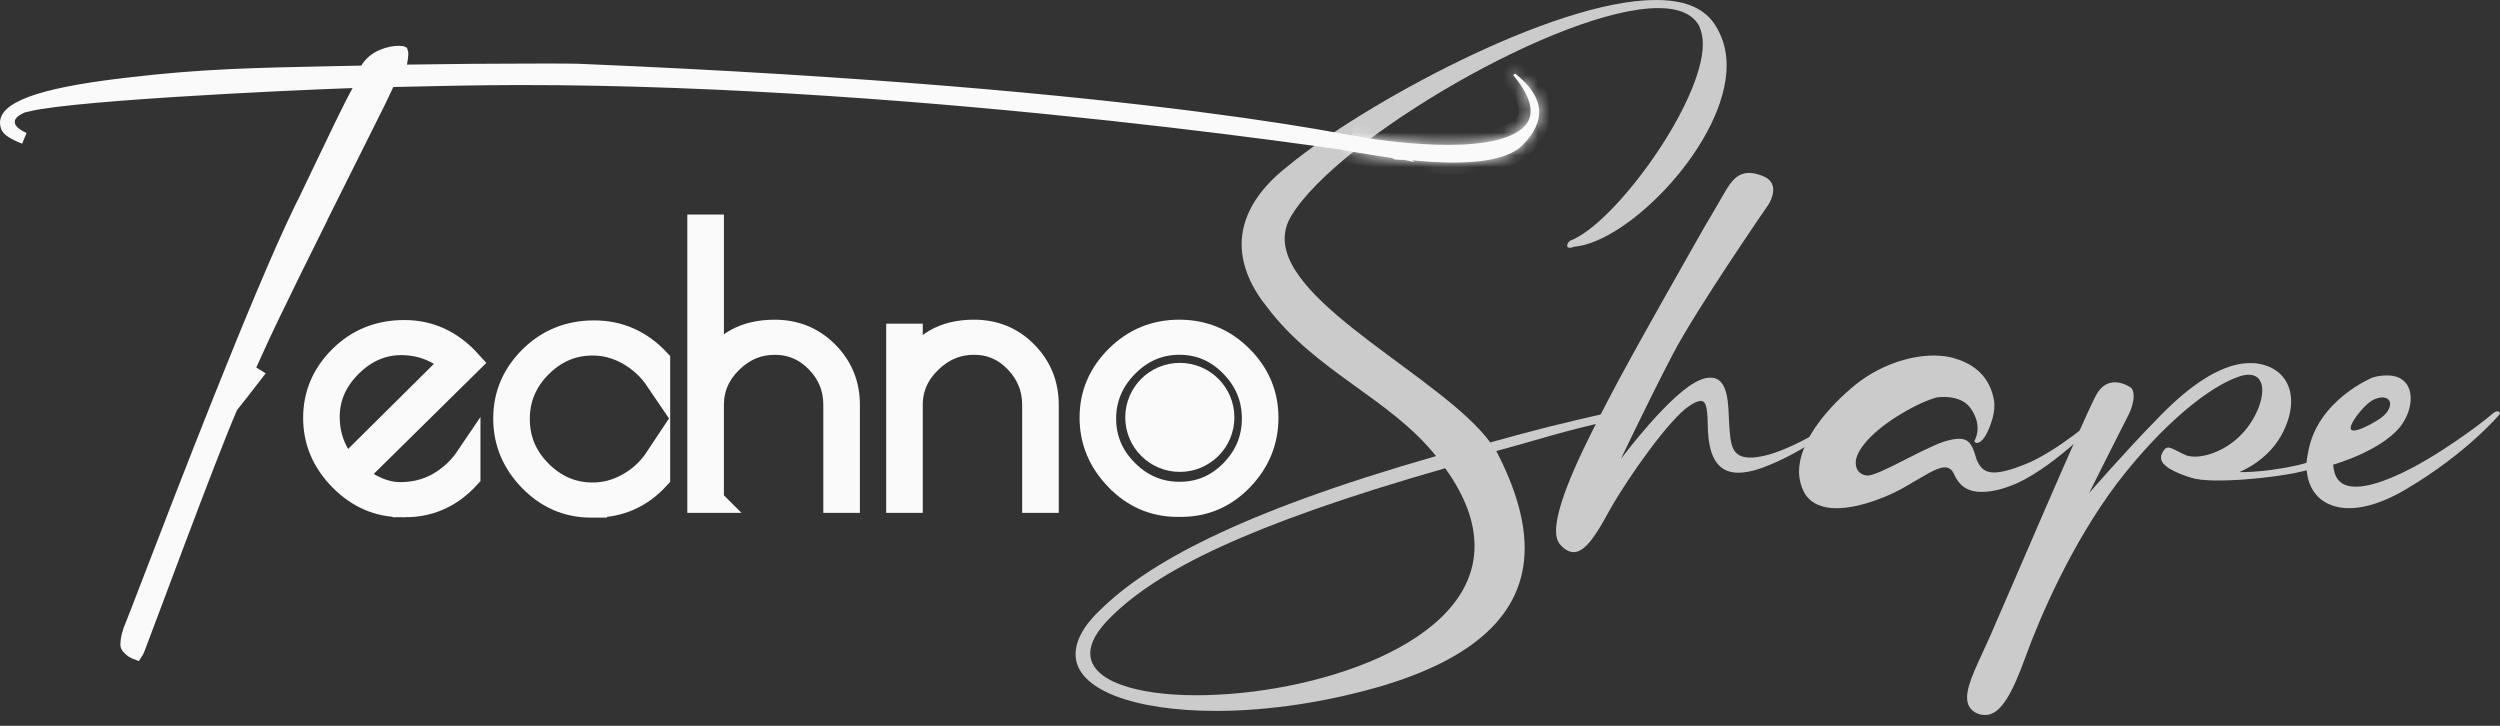 <svg xmlns="http://www.w3.org/2000/svg" width="217" height="63" viewBox="0 0 217 63" fill="none"><rect x="0" y="0" width="217" height="63" fill="#333333" stroke="none"/><g clip-path="url(#clip0_4908_31043)"><path d="M35.166 43.816H34.88C32.87 43.816 31.12 43.061 29.629 41.55C28.138 40.04 27.392 38.282 27.392 36.274C27.392 34.267 28.132 32.53 29.613 31.062C31.093 29.593 32.923 28.859 35.102 28.859C37.281 28.859 39.153 29.726 40.719 31.458L30.756 41.282C32.131 42.38 33.453 42.929 34.722 42.929C35.991 42.929 37.128 42.639 38.133 42.058C39.137 41.477 39.968 40.701 40.624 39.729V41.345C39.121 42.993 37.303 43.817 35.166 43.817L35.166 43.816ZM34.832 29.746C33.151 29.746 31.66 30.396 30.358 31.695C29.058 32.995 28.407 34.49 28.407 36.179C28.407 37.869 28.967 39.348 30.089 40.616L39.322 31.458C38.011 30.317 36.514 29.746 34.832 29.746Z" fill="#FAFAFA" stroke="#FAFAFA" stroke-width="2.16" stroke-miterlimit="10"></path><path d="M51.602 43.849H51.316C49.285 43.849 47.54 43.099 46.081 41.599C44.621 40.099 43.892 38.34 43.892 36.322C43.892 34.304 44.632 32.562 46.113 31.093C47.593 29.625 49.413 28.891 51.571 28.891C53.728 28.891 55.569 29.704 57.092 31.331V32.947C56.436 31.976 55.605 31.204 54.601 30.634C53.596 30.063 52.543 29.778 51.444 29.778C49.688 29.778 48.16 30.427 46.859 31.727C45.558 33.026 44.907 34.574 44.907 36.37C44.907 38.165 45.558 39.713 46.859 41.012C48.16 42.312 49.688 42.961 51.444 42.961C52.544 42.961 53.596 42.676 54.601 42.105C55.605 41.535 56.436 40.754 57.092 39.76V41.408C55.61 43.035 53.781 43.848 51.602 43.848L51.602 43.849Z" fill="#FAFAFA" stroke="#FAFAFA" stroke-width="2.16" stroke-miterlimit="10"></path><path d="M61.756 43.439H60.74V19.703H61.756V31.936C62.813 29.865 64.643 28.83 67.245 28.83C69.022 28.83 70.518 29.443 71.735 30.668C72.951 31.893 73.559 33.383 73.559 35.136V43.438H72.543V35.136C72.543 33.657 72.025 32.384 70.989 31.317C69.952 30.251 68.704 29.717 67.244 29.717C65.785 29.717 64.504 30.256 63.405 31.333C62.305 32.411 61.755 33.678 61.755 35.136V43.438L61.756 43.439Z" fill="#FAFAFA" stroke="#FAFAFA" stroke-width="2.16" stroke-miterlimit="10"></path><path d="M79.016 43.437H78.001V29.177H79.016V32.061C80.095 29.906 81.935 28.828 84.537 28.828C86.314 28.828 87.806 29.441 89.011 30.666C90.217 31.892 90.82 33.381 90.82 35.134V43.437H89.804V35.134C89.804 33.677 89.291 32.409 88.265 31.331C87.239 30.254 85.996 29.715 84.537 29.715C83.077 29.715 81.792 30.254 80.682 31.331C79.571 32.409 79.016 33.677 79.016 35.134V43.437L79.016 43.437Z" fill="#FAFAFA" stroke="#FAFAFA" stroke-width="2.16" stroke-miterlimit="10"></path><path d="M96.975 41.52C95.516 40.01 94.786 38.251 94.786 36.243C94.786 34.236 95.526 32.499 97.007 31.03C98.488 29.562 100.27 28.828 102.354 28.828C104.438 28.828 106.215 29.562 107.685 31.03C109.155 32.499 109.89 34.242 109.89 36.26C109.89 38.277 109.171 40.036 107.733 41.536C106.294 43.036 104.549 43.786 102.497 43.786H102.212C100.181 43.786 98.436 43.031 96.976 41.52L96.975 41.52ZM108.874 36.323C108.874 34.538 108.234 32.99 106.954 31.68C105.674 30.371 104.146 29.715 102.37 29.715C100.593 29.715 99.054 30.376 97.752 31.696C96.451 33.016 95.801 34.563 95.801 36.339C95.801 38.114 96.451 39.65 97.752 40.95C99.054 42.249 100.597 42.899 102.385 42.899C104.173 42.899 105.701 42.249 106.97 40.95C108.239 39.65 108.874 38.108 108.874 36.323Z" fill="#FAFAFA" stroke="#FAFAFA" stroke-width="2.16" stroke-miterlimit="10"></path><path d="M182.166 36.134C182.121 36.134 181.988 36.179 181.988 36.179C181.988 36.179 178.571 39.193 175.774 40.301C174.576 40.789 173.688 41.011 173.067 41.011C172.268 41.011 171.869 40.611 171.558 39.858C171.247 38.794 171.025 38.085 170.048 38.085C169.693 38.085 169.249 38.173 168.673 38.351C166.675 39.06 163.08 41.277 162.104 41.277C162.016 41.277 161.025 41.22 161.081 40.064C161.12 39.267 162.146 37.538 165.52 35.631C166.545 35.049 167.384 34.703 168.075 34.502C168.248 34.474 170.042 34.211 170.963 35.324C171.037 35.421 171.105 35.517 171.165 35.612C172.133 37.143 171.367 38.286 171.367 38.286L171.392 38.325C171.491 38.483 171.66 38.486 171.857 38.362C172.173 38.163 172.572 37.591 172.916 36.429C172.931 36.38 172.944 36.333 172.957 36.286C172.965 36.258 172.972 36.23 172.98 36.201C173.115 35.671 173.129 35.231 173.103 34.902C172.768 32.573 171.182 31.585 169.843 31.166C169.418 31.011 168.909 30.914 168.358 30.879C168.06 30.855 167.874 30.86 167.874 30.86C165.744 30.86 162.992 31.702 160.684 33.697C158.155 35.869 156.157 38.573 156.157 40.922C156.157 41.587 156.335 42.252 156.646 42.828C157.223 43.759 158.243 44.114 159.397 44.114C161.528 44.114 164.235 42.961 165.522 42.163C166.942 41.366 168.052 40.568 168.806 40.568C169.162 40.568 169.428 40.745 169.606 41.144C170.005 42.031 170.627 42.696 172.003 42.696C172.668 42.696 173.512 42.563 174.532 42.163C177.817 40.967 182.166 36.578 182.256 36.312L182.3 36.223C182.3 36.135 182.256 36.135 182.166 36.135L182.166 36.134Z" fill="#CBCBCB"></path><path d="M147.808 3.819C147.808 3.204 147.676 2.721 147.501 2.282C146.929 1.185 145.655 0.702 143.941 0.702C135.547 0.702 116.124 12.026 112.082 18.74C111.686 19.399 111.51 20.057 111.51 20.715C111.51 26.509 125.309 32.872 129.352 38.403C133.482 37.261 135.02 36.866 140.03 35.725H140.118C140.381 35.725 140.513 35.857 140.513 36.033C140.513 36.208 140.381 36.384 140.162 36.428C135.24 37.525 133.965 38.051 129.879 39.149C131.548 42.353 132.34 45.161 132.34 47.575C132.34 53.544 127.549 57.187 120.343 59.425C115.245 60.961 110.016 61.708 105.577 61.708C98.546 61.708 93.36 59.908 93.36 56.792C93.36 55.695 93.975 54.378 95.47 52.974C99.513 48.98 107.335 44.548 124.649 39.588C120.606 34.541 114.234 32.302 109.971 26.641C108.653 25.017 107.774 23.13 107.774 21.199C107.774 19.005 108.917 16.635 111.817 14.396C118.057 9.216 134.756 0 143.721 0C146.006 0 147.764 0.571 148.774 2.019C149.521 3.116 149.873 4.345 149.873 5.662C149.873 12.332 141.348 21.067 136.602 21.418C136.426 21.506 136.338 21.506 136.25 21.506C136.074 21.506 136.03 21.418 136.03 21.33C136.03 21.198 136.118 21.023 136.293 20.891C140.161 19.443 147.807 8.91 147.807 3.819H147.808ZM96.525 53.457C95.206 54.729 94.635 55.783 94.635 56.705C94.635 59.118 98.634 60.347 103.863 60.347C113.751 60.347 127.989 56.046 127.989 47.401C127.989 45.382 127.242 43.143 125.44 40.642C108.126 45.601 100.523 49.551 96.525 53.457V53.457Z" fill="#CBCBCB"></path><path d="M149.741 16.632C150.313 15.666 150.84 15.008 151.851 15.008C152.158 15.008 152.553 15.096 152.993 15.271C153.696 15.534 153.916 16.017 153.916 16.456C153.916 17.114 153.52 17.728 153.52 17.728C153.52 17.728 147.28 26.769 145.215 30.72C143.149 34.669 140.688 39.849 140.688 39.849C140.688 39.849 145.127 33.879 147.631 32.958C147.939 32.826 148.246 32.782 148.466 32.782C150.092 32.782 150.004 35.196 150.092 36.82C150.224 38.488 150.224 39.717 151.938 39.717C152.114 39.717 152.29 39.717 152.51 39.673C154.839 39.41 158.398 37.171 158.97 36.82C159.19 36.644 159.322 36.601 159.409 36.601C159.541 36.601 159.541 36.732 159.541 36.732C159.541 36.732 156.949 39.102 152.993 40.595C152.159 40.902 151.455 41.033 150.884 41.033C148.775 41.033 148.336 39.102 148.247 37.347C148.204 35.767 148.204 34.801 147.632 34.801C147.413 34.801 147.061 34.933 146.622 35.24C144.952 36.337 141.436 41.253 139.766 44.193C138.579 46.388 137.613 47.924 136.602 47.924C136.25 47.924 135.855 47.748 135.46 47.309C135.196 47.046 135.064 46.608 135.064 46.081C135.064 43.36 138.009 37.785 139.591 34.714C141.48 31.027 148.072 19.485 148.072 19.485C148.072 19.485 148.995 17.948 149.742 16.631L149.741 16.632Z" fill="#CBCBCB"></path><path d="M185.203 34.368C185.203 34.851 185.028 35.465 184.764 35.992C184.236 37.002 181.336 42.795 181.336 42.795C181.336 42.795 184.588 39.065 187.136 36.475C189.465 34.017 192.498 31.516 195.311 31.516C195.53 31.516 195.75 31.516 195.97 31.559C197.903 31.867 198.87 33.184 198.87 34.851C198.87 35.773 198.562 36.826 197.991 37.836C196.672 40.162 193.904 41.61 191.443 41.61C190.872 41.61 190.344 41.522 189.817 41.347C188.059 40.733 187.576 40.206 187.576 39.723C187.576 39.46 187.708 39.241 187.839 39.065C187.927 38.933 188.059 38.846 188.191 38.846C188.542 38.846 189.07 39.241 189.817 39.548C189.992 39.592 190.256 39.636 190.52 39.636C191.75 39.636 193.728 38.889 195.09 37.09C195.881 36.037 196.365 34.808 196.365 33.886C196.365 33.096 196.013 32.526 195.178 32.526C194.958 32.526 194.695 32.569 194.431 32.657C191.838 33.491 187.751 36.739 183.752 41.961C179.797 47.228 177.073 53.548 175.798 57.059C174.699 60.087 173.689 62.063 172.327 62.063C172.064 62.063 171.8 62.019 171.536 61.887C170.965 61.58 170.745 61.141 170.745 60.527C170.745 59.254 171.8 57.367 172.723 55.26C174.085 52.188 180.852 36.3 181.951 34.281C182.434 33.403 183.05 33.184 183.578 33.184C184.28 33.184 184.852 33.579 184.852 33.579C185.071 33.667 185.203 33.974 185.203 34.369V34.368Z" fill="#CBCBCB"></path><path d="M203.416 38.776C201.887 39.191 201.709 39.671 200.211 40.169C198.686 40.677 193.296 41.505 192.751 40.514C192.131 39.385 188.112 40.71 190.281 41.476C191.858 42.032 197.463 41.484 199.649 40.959C201.096 40.616 202.268 40.36 203.436 39.953C207.306 38.604 206.049 38.063 203.416 38.777V38.776Z" fill="#CBCBCB"></path><path d="M216.778 35.7C216.689 35.7 216.555 35.745 216.332 35.923C215.709 36.502 211.298 39.883 207.822 41.352C206.396 41.975 205.328 42.242 204.481 42.242C203.233 42.242 202.609 41.619 202.521 40.328C202.521 40.328 206.53 39.216 208.312 37.08C208.936 36.279 209.248 35.389 209.248 34.588C209.248 33.476 208.624 32.586 207.199 32.586C206.842 32.586 206.397 32.631 205.951 32.764C205.951 32.764 201.094 34.722 200.337 39.305C200.248 39.706 200.203 40.062 200.203 40.373C200.203 42.732 201.673 44.111 203.901 44.111C205.282 44.111 206.975 43.577 208.847 42.465C214.193 39.305 217 35.923 217 35.923C217 35.923 217 35.701 216.777 35.701L216.778 35.7ZM205.706 34.889C206.349 34.429 207.09 34.363 207.361 34.741C207.632 35.119 207.331 35.799 206.689 36.259C206.046 36.719 204.349 37.66 204.077 37.281C203.806 36.903 205.063 35.35 205.706 34.89L205.706 34.889Z" fill="#CBCBCB"></path><path d="M121.115 13.249C121.115 13.249 121.115 13.249 121.115 13.249C121.189 13.331 121.196 13.382 121.197 13.382C121.197 13.382 121.197 13.381 121.197 13.379C121.197 13.37 121.199 13.351 121.209 13.326C121.22 13.3 121.237 13.276 121.258 13.257C121.27 13.247 121.281 13.24 121.289 13.235C121.312 13.222 121.319 13.228 121.289 13.228C121.206 13.228 121.172 13.227 121.12 13.214L121.112 13.246L121.115 13.249ZM121.115 13.249L120.997 13.699L121.115 13.249ZM27.918 18.995L27.65 19.531C26.221 22.385 24.793 25.298 23.713 27.542C23.177 28.637 22.621 29.863 22.051 31.12C21.905 31.443 21.757 31.768 21.609 32.094L22.329 32.54C21.45 33.689 20.679 34.663 20.188 35.277L20.147 35.328L20.12 35.388C19.224 37.426 17.285 42.497 15.543 47.117C14.701 49.349 13.907 51.473 13.295 53.108C12.634 54.875 12.186 56.073 12.121 56.224L12.117 56.235L12.113 56.246C11.996 56.557 11.915 56.708 11.863 56.78C11.81 56.761 11.742 56.734 11.669 56.701C11.594 56.666 11.521 56.627 11.46 56.59C11.394 56.55 11.361 56.524 11.352 56.515C11.31 56.474 11.252 56.42 11.206 56.377C11.181 56.353 11.159 56.333 11.145 56.32C11.088 56.266 11.051 56.226 11.024 56.19C10.985 56.136 10.948 56.068 10.948 55.911C10.948 55.481 11.096 54.854 11.401 54.161L11.401 54.161L11.404 54.155C11.539 53.836 12.033 52.55 12.773 50.626C15.665 43.103 22.312 25.812 25.953 18.283L26.01 18.166L26.018 18.172L26.274 17.644C26.68 16.808 27.159 15.804 27.661 14.752C28.901 12.154 30.28 9.264 31.042 7.887L31.468 7.116L30.588 7.145C27.916 7.232 21.273 7.524 15.033 7.924C11.914 8.125 8.891 8.353 6.514 8.596C5.326 8.718 4.293 8.845 3.488 8.975C3.089 9.039 2.74 9.105 2.453 9.173V9.048L1.73 9.409C1.242 9.653 0.783 10.01 0.783 10.585C0.783 11.084 1.15 11.447 1.531 11.695C1.693 11.801 1.883 11.902 2.097 11.999C1.865 11.913 1.655 11.825 1.469 11.735C0.866 11.444 0.624 11.186 0.561 11.007C0.519 10.879 0.5 10.759 0.5 10.643C0.5 10.331 0.671 9.997 1.158 9.637C1.648 9.274 2.394 8.938 3.38 8.632C5.347 8.02 8.12 7.573 11.308 7.21L11.31 7.21C17.554 6.473 22.119 6.381 29.15 6.239C29.864 6.225 30.603 6.21 31.373 6.194L31.652 6.188L31.793 5.947C32.451 4.828 33.834 4.477 34.626 4.477C34.725 4.477 34.806 4.483 34.864 4.492C34.881 4.495 34.894 4.497 34.903 4.5L34.912 4.505L34.922 4.51C34.931 4.536 34.943 4.589 34.943 4.675C34.943 4.872 34.901 5.119 34.845 5.454C34.841 5.477 34.837 5.5 34.833 5.524L34.733 6.116L35.334 6.107C39.208 6.049 42.849 6.019 45.702 6.019C46.157 6.019 46.591 6.018 47.004 6.017C48.455 6.015 49.639 6.012 50.49 6.048L50.511 5.549L50.49 6.048C100.46 8.142 119.772 12.705 120.725 13.01C120.876 13.061 120.99 13.132 121.068 13.202C120.965 13.181 120.767 13.148 120.507 13.105C120.17 13.05 119.691 12.974 119.083 12.881C117.865 12.695 116.123 12.439 113.941 12.137C109.577 11.533 103.449 10.745 96.224 9.963C81.777 8.4 62.933 6.862 45.032 6.882C41.819 6.885 37.743 6.965 34.128 7.052L33.806 7.059L33.68 7.355C33.642 7.444 33.458 7.831 33.273 8.214C33.183 8.402 33.096 8.583 33.031 8.717L32.953 8.879L32.931 8.923L32.926 8.933L32.925 8.935L32.925 8.936C32.647 9.491 32.204 10.381 31.648 11.497C30.671 13.456 29.348 16.11 27.971 18.86L27.918 18.966V18.995Z" fill="#FAFAFA" stroke="#FAFAFA"></path><mask id="path-13-inside-1_4908_31043" fill="white"><path d="M117.324 11.755C119.706 12.207 129.353 13.666 132.196 11.089C133.206 10.174 133.165 8.713 131.34 6.516L131.525 6.391C134.192 8.512 134.156 10.565 132.173 12.582C129.35 15.453 119.188 13.489 116.472 12.998"></path></mask><path d="M117.324 11.755C119.706 12.207 129.353 13.666 132.196 11.089C133.206 10.174 133.165 8.713 131.34 6.516L131.525 6.391C134.192 8.512 134.156 10.565 132.173 12.582C129.35 15.453 119.188 13.489 116.472 12.998" fill="#FAFAFA"></path><path d="M132.196 11.089L132.868 11.83L132.868 11.83L132.196 11.089ZM131.34 6.516L130.78 5.687L129.865 6.306L130.57 7.155L131.34 6.516ZM131.525 6.391L132.148 5.608L131.574 5.151L130.966 5.562L131.525 6.391ZM132.173 12.582L132.886 13.283L132.886 13.283L132.173 12.582ZM117.137 12.738C118.359 12.97 121.421 13.456 124.555 13.557C126.12 13.608 127.738 13.564 129.168 13.331C130.567 13.103 131.939 12.672 132.868 11.83L131.525 10.348C131.032 10.795 130.131 11.148 128.847 11.357C127.594 11.561 126.118 11.607 124.619 11.559C121.623 11.462 118.671 10.993 117.51 10.773L117.137 12.738ZM132.868 11.83C133.612 11.155 133.983 10.231 133.82 9.136C133.669 8.119 133.071 7.035 132.109 5.877L130.57 7.155C131.434 8.195 131.769 8.939 131.842 9.43C131.903 9.844 131.79 10.108 131.524 10.348L132.868 11.83ZM131.899 7.345L132.085 7.219L130.966 5.562L130.78 5.687L131.899 7.345ZM130.903 7.173C132.133 8.152 132.549 8.966 132.596 9.599C132.642 10.225 132.351 10.975 131.46 11.881L132.886 13.283C133.978 12.172 134.697 10.887 134.59 9.452C134.484 8.024 133.585 6.751 132.148 5.608L130.903 7.173ZM131.46 11.881C130.985 12.364 130.087 12.736 128.76 12.938C127.467 13.136 125.925 13.147 124.342 13.053C121.179 12.863 118.019 12.261 116.649 12.014L116.294 13.982C117.641 14.226 120.92 14.851 124.223 15.049C125.873 15.148 127.571 15.143 129.061 14.916C130.519 14.694 131.95 14.235 132.886 13.283L131.46 11.881Z" fill="#FAFAFA" mask="url(#path-13-inside-1_4908_31043)"></path><path d="M102.409 39.881C104.428 39.881 106.065 38.246 106.065 36.23C106.065 34.213 104.428 32.578 102.409 32.578C100.39 32.578 98.753 34.213 98.753 36.23C98.753 38.246 100.39 39.881 102.409 39.881Z" fill="#FAFAFA" stroke="#FAFAFA" stroke-width="2.16" stroke-miterlimit="10"></path></g><defs><clipPath id="clip0_4908_31043"><rect width="217" height="62.059" fill="white"></rect></clipPath></defs></svg>